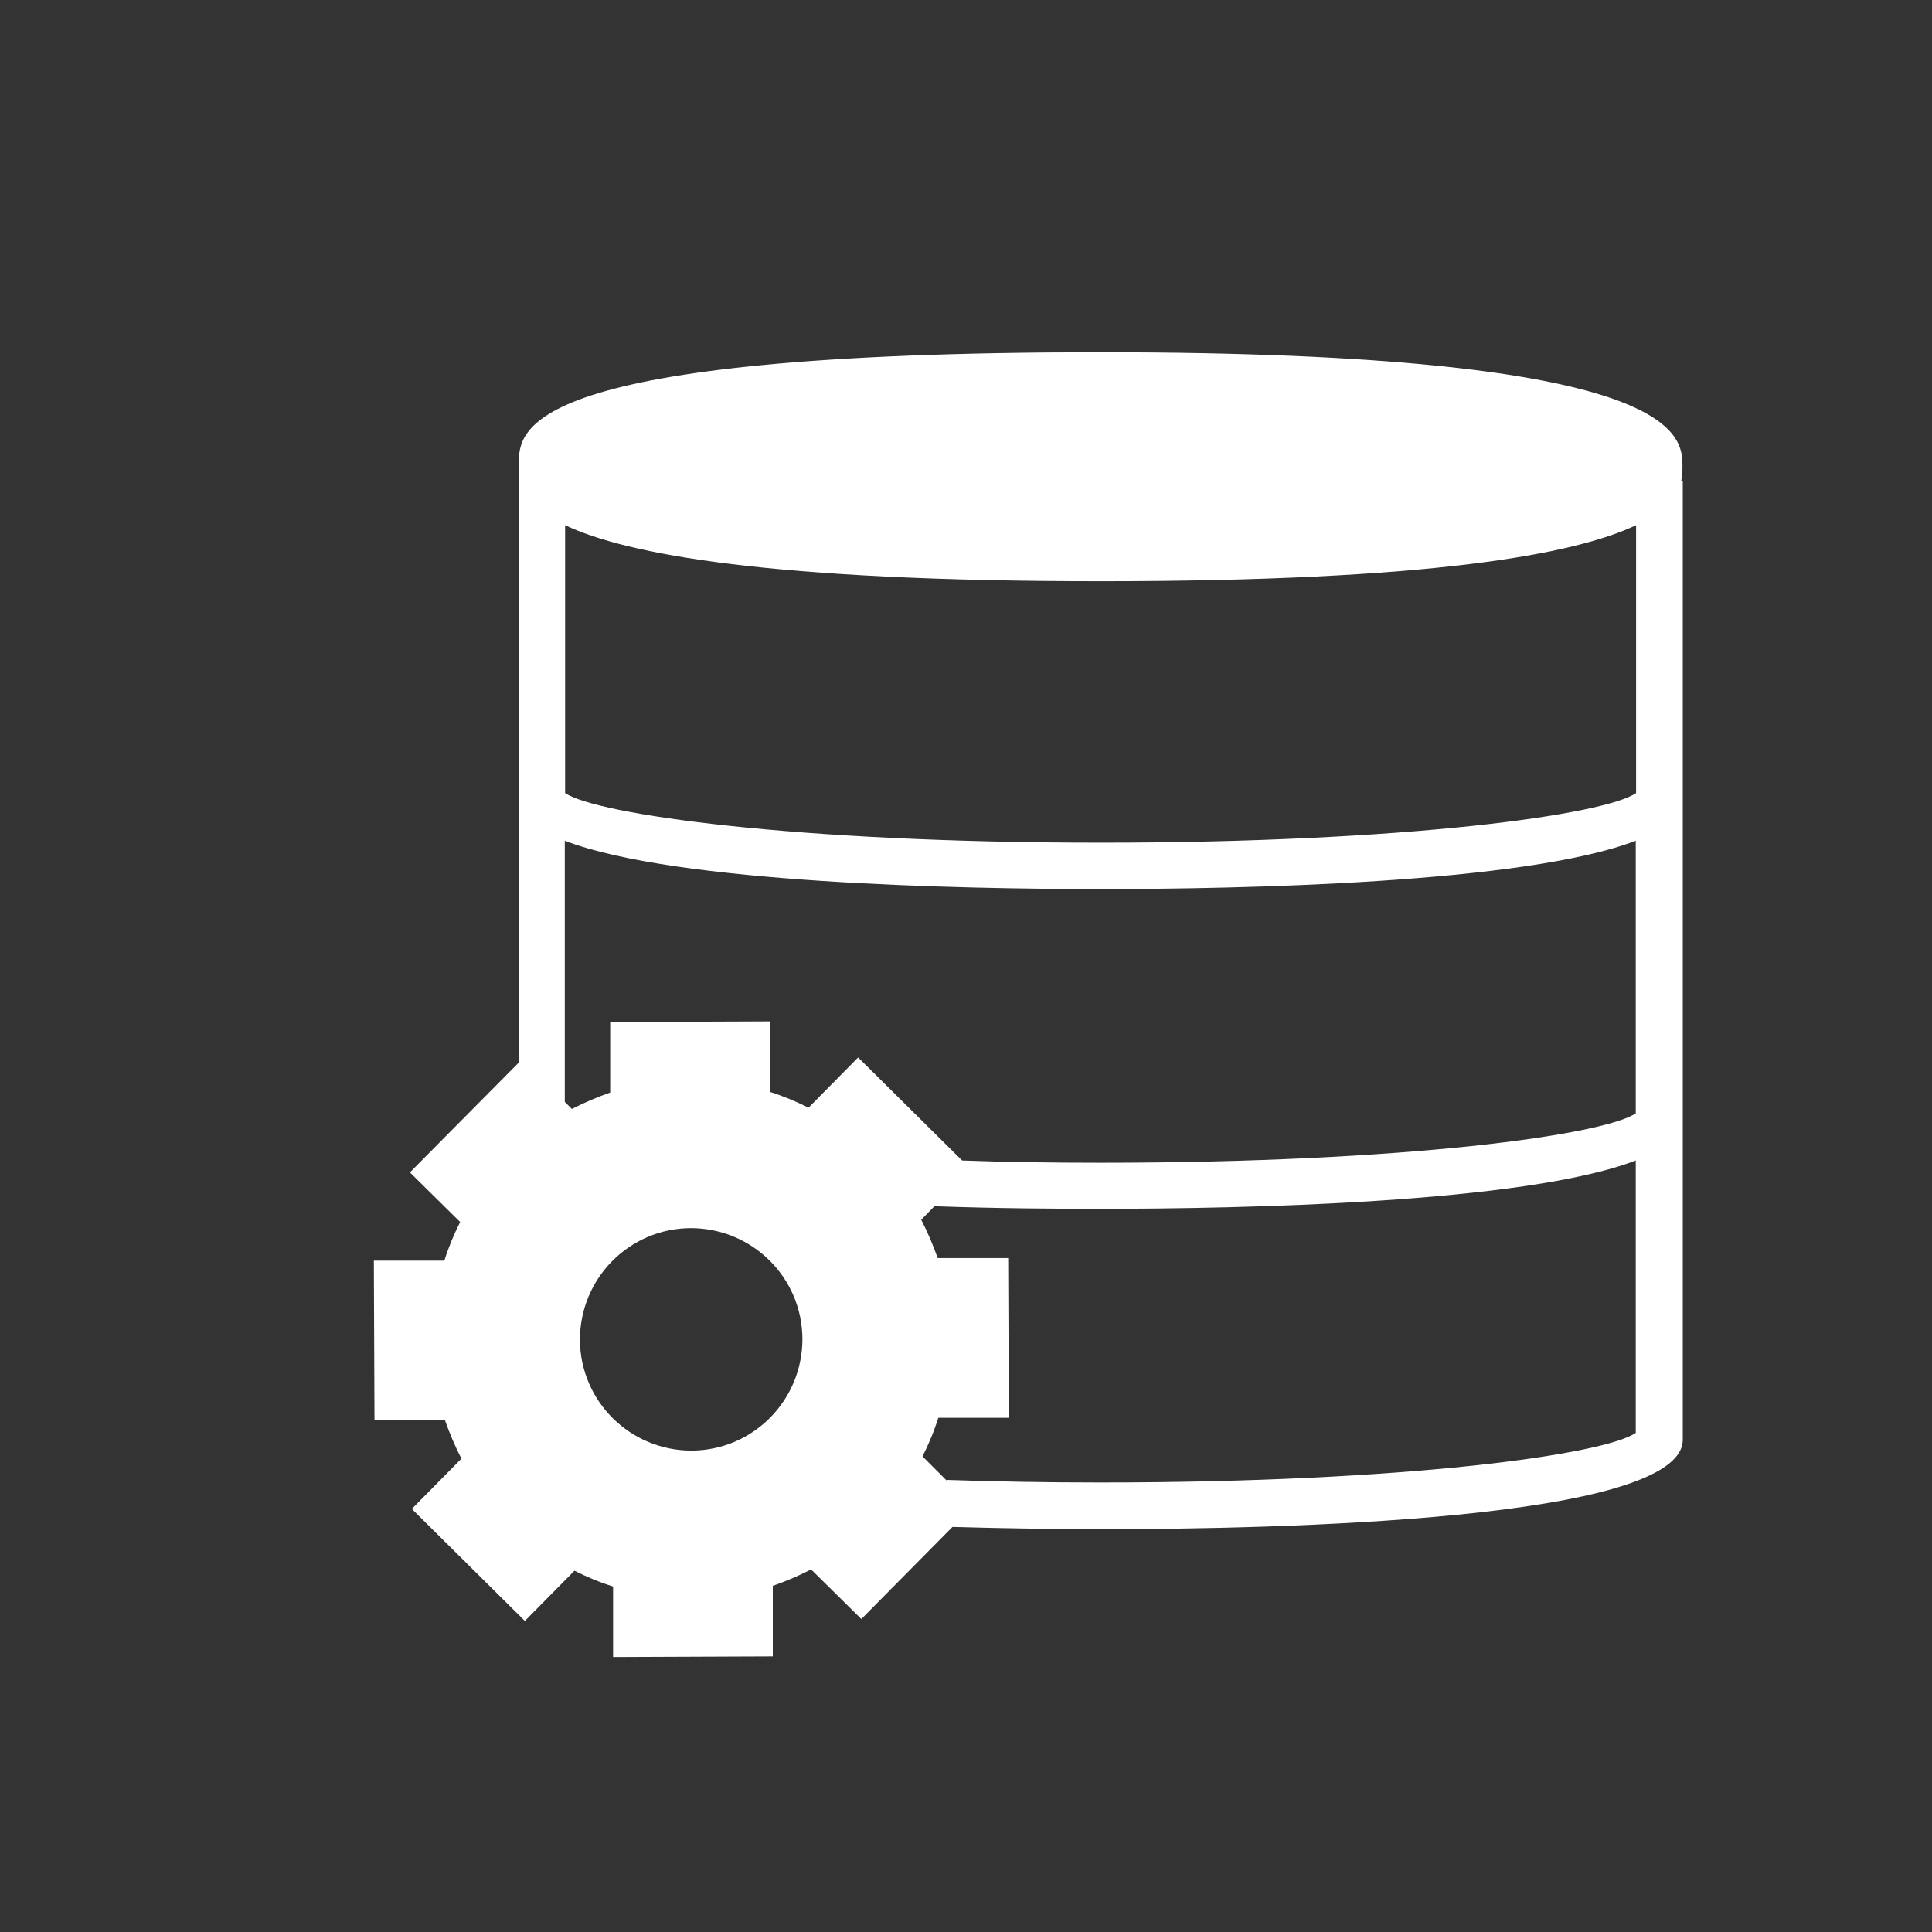<?xml version="1.0" encoding="UTF-8"?> <svg xmlns="http://www.w3.org/2000/svg" id="new" viewBox="0 0 60 60"><rect x="0" y="0" width="60" height="60" fill="#333333" stroke="none"/><defs><style>.cls-1{fill:#fff;stroke-width:0px;}</style></defs><path class="cls-1" d="m52.21,14.94c.04-.17.04-.32.04-.45,0-.97,0-3.55-18.07-3.55s-18.05,2.41-18.07,3.45h0v18.61l-3.38,3.41,1.56,1.54c-.19.38-.36.78-.49,1.2h-2.19s.02,4.96.02,4.96h2.19c.14.4.31.8.51,1.19l-1.54,1.56,3.51,3.48,1.54-1.56c.38.19.78.36,1.2.49v2.19s4.96-.02,4.96-.02v-2.19c.4-.14.8-.31,1.19-.51l1.56,1.54,2.83-2.86c1.76.05,3.37.07,4.61.07,5.43,0,18.07-.27,18.07-2.78V14.94h-.04Zm-1.4,9.69c-.98.67-7.09,1.54-16.63,1.54s-15.65-.88-16.63-1.54v-8.32c1.9.9,6.33,1.74,16.63,1.74s14.73-.84,16.63-1.74v8.32Zm0,9.94c-.98.67-7.09,1.54-16.63,1.54-1.53,0-2.95-.02-4.3-.07l-3.23-3.2-1.54,1.56c-.38-.19-.78-.36-1.2-.49v-2.19s-4.96.02-4.96.02v2.19c-.4.14-.8.31-1.19.51l-.22-.22v-8.11c3.46,1.33,12.32,1.5,16.63,1.5s13.17-.17,16.63-1.5v8.46Zm-29.33,10.48c-1.91,0-3.46-1.53-3.47-3.44,0-1.91,1.53-3.46,3.44-3.47,1.91,0,3.46,1.53,3.47,3.44,0,1.91-1.53,3.46-3.44,3.47Zm7.92.93l-.75-.75c.19-.38.36-.78.49-1.2h2.19s-.02-4.96-.02-4.96h-2.19c-.14-.4-.31-.8-.51-1.19l.41-.42c1.96.07,3.78.08,5.15.08,4.32,0,13.17-.17,16.63-1.5v8.46c-.98.67-7.09,1.54-16.63,1.54-1.71,0-3.29-.03-4.77-.08Z"></path></svg> 